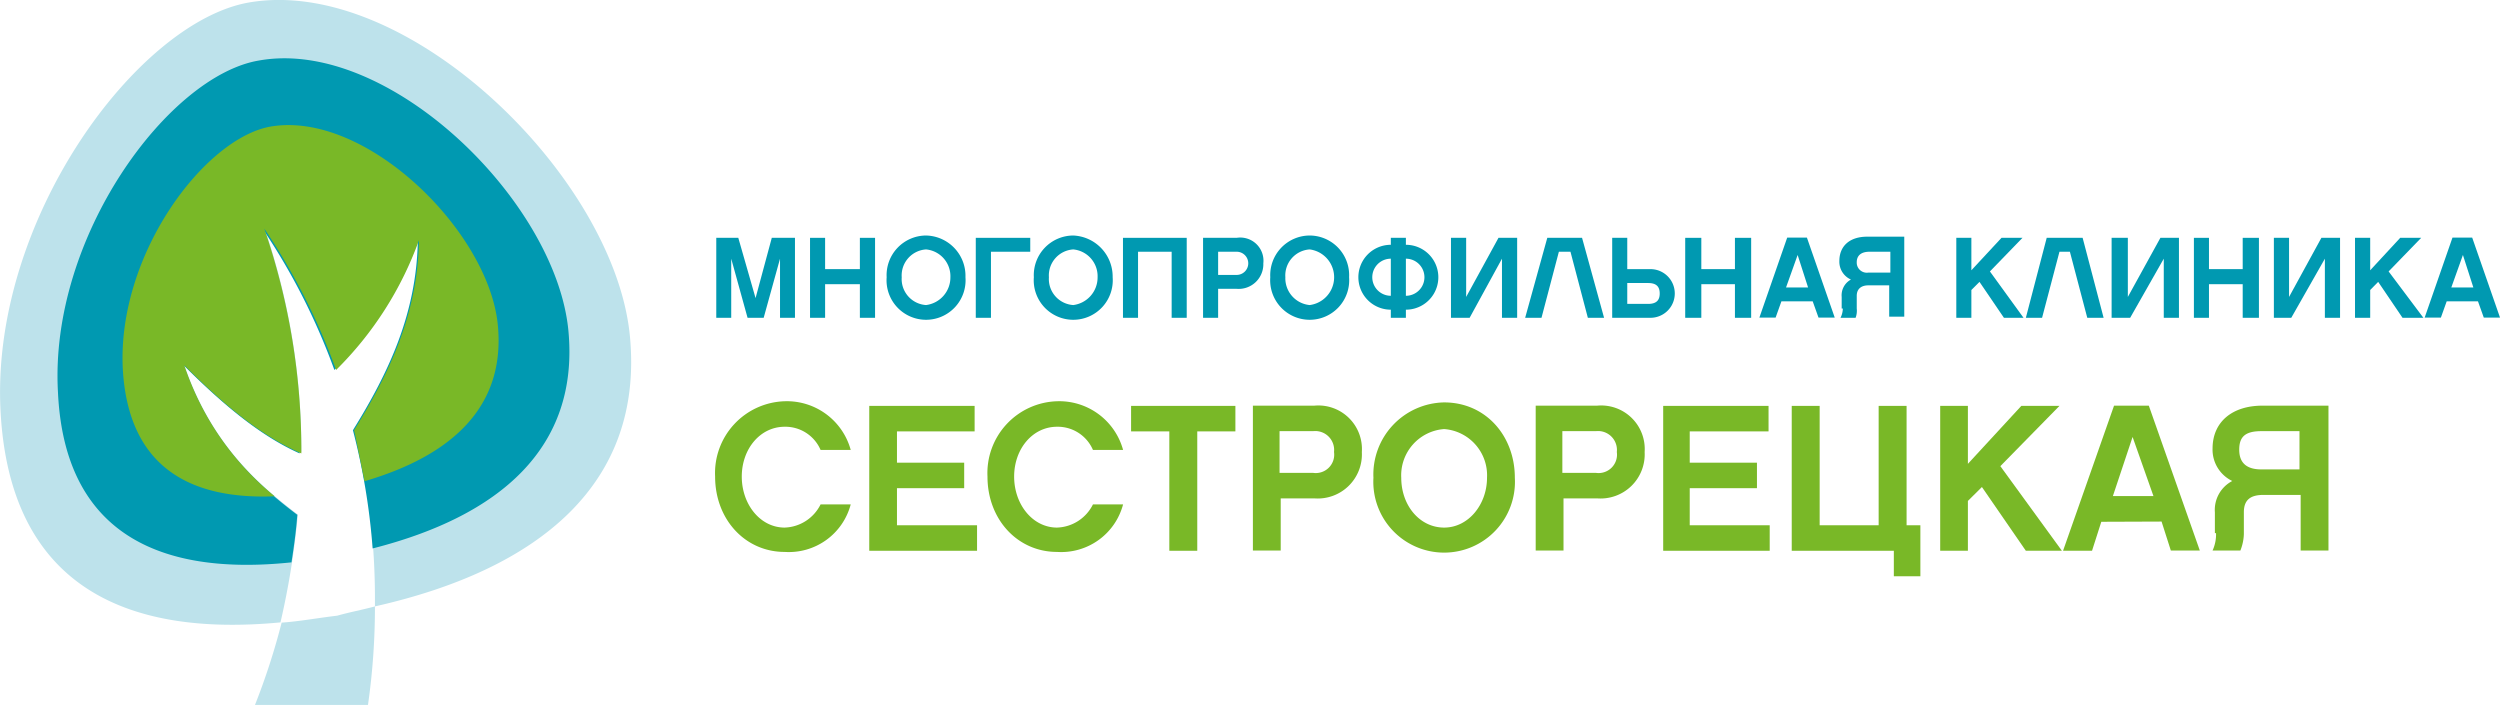 <?xml version="1.0" encoding="UTF-8"?> <svg xmlns="http://www.w3.org/2000/svg" viewBox="0 0 215.7 60.82"> <defs> <style>.cls-1{fill:#0099b1;}.cls-1,.cls-2,.cls-3{fill-rule:evenodd;}.cls-2{fill:#79b827;}.cls-3{fill:#bde2eb;}</style> </defs> <g id="Слой_2" data-name="Слой 2"> <g id="Слой_1-2" data-name="Слой 1"> <polygon class="cls-1" points="68.59 20.52 66.59 20.52 65.19 25.72 63.7 20.52 61.8 20.52 61.8 27.42 63.09 27.42 63.09 22.32 64.5 27.42 65.89 27.42 67.3 22.32 67.3 27.42 68.59 27.42 68.59 20.52"></polygon> <polygon class="cls-1" points="75.5 20.52 74.19 20.52 74.19 23.22 71.19 23.22 71.19 20.52 69.89 20.52 69.89 27.42 71.19 27.42 71.19 24.52 74.19 24.52 74.19 27.42 75.5 27.42 75.5 20.52"></polygon> <path class="cls-1" d="M79.9,20.32a3.42,3.42,0,0,0-3.4,3.6,3.41,3.41,0,1,0,6.8,0,3.48,3.48,0,0,0-3.4-3.6Zm0,6a2.25,2.25,0,0,1-2.1-2.4,2.25,2.25,0,0,1,2.1-2.4,2.32,2.32,0,0,1,2.1,2.4A2.4,2.4,0,0,1,79.9,26.32Z"></path> <polygon class="cls-1" points="84.19 27.42 85.5 27.42 85.5 21.72 88.89 21.72 88.89 20.52 84.19 20.52 84.19 27.42"></polygon> <path class="cls-1" d="M92.6,20.32a3.42,3.42,0,0,0-3.4,3.6,3.41,3.41,0,1,0,6.8,0,3.55,3.55,0,0,0-3.4-3.6Zm0,6a2.25,2.25,0,0,1-2.1-2.4,2.25,2.25,0,0,1,2.1-2.4,2.32,2.32,0,0,1,2.1,2.4A2.4,2.4,0,0,1,92.6,26.32Z"></path> <polygon class="cls-1" points="102.39 20.52 96.89 20.52 96.89 27.42 98.19 27.42 98.19 21.72 101.09 21.72 101.09 27.42 102.39 27.42 102.39 20.52"></polygon> <path class="cls-1" d="M109,22.72a2,2,0,0,0-2.3-2.2h-2.9v6.9h1.3v-2.5h1.6a2.13,2.13,0,0,0,2.3-2.2Zm-2.3-1a1,1,0,1,1,0,2h-1.6v-2Z"></path> <path class="cls-1" d="M113,20.32a3.42,3.42,0,0,0-3.4,3.6,3.41,3.41,0,1,0,6.8,0,3.42,3.42,0,0,0-3.4-3.6Zm0,6a2.32,2.32,0,0,1-2.1-2.4,2.25,2.25,0,0,1,2.1-2.4,2.42,2.42,0,0,1,0,4.8Z"></path> <path class="cls-1" d="M121.3,21.12v-.6H120v.6a2.8,2.8,0,1,0,0,5.6v.7h1.3v-.7a2.8,2.8,0,1,0,0-5.6Zm0,4.4v-3.2a1.6,1.6,0,1,1,0,3.2Zm-1.3-3.2v3.2a1.6,1.6,0,1,1,0-3.2Z"></path> <polygon class="cls-1" points="125.19 20.52 125.19 27.42 126.8 27.42 129.59 22.32 129.59 27.42 130.9 27.42 130.9 20.52 129.29 20.52 126.5 25.62 126.5 20.52 125.19 20.52"></polygon> <polygon class="cls-1" points="134.5 21.72 135.5 21.72 137 27.42 138.4 27.42 136.5 20.52 133.5 20.52 131.59 27.42 133 27.42 134.5 21.72"></polygon> <path class="cls-1" d="M140.4,20.52h-1.3v6.9h3.3a2.1,2.1,0,1,0,0-4.2h-2v-2.7Zm2.8,4.8c0,.6-.3.9-1,.9h-1.8v-1.8h1.8C142.9,24.42,143.2,24.72,143.2,25.32Z"></path> <polygon class="cls-1" points="151.09 20.52 149.69 20.52 149.69 23.22 146.79 23.22 146.79 20.52 145.4 20.52 145.4 27.42 146.79 27.42 146.79 24.52 149.69 24.52 149.69 27.42 151.09 27.42 151.09 20.52"></polygon> <path class="cls-1" d="M156.4,26l.5,1.4h1.4l-2.4-6.9h-1.7l-2.4,6.9h1.4l.5-1.4Zm-.4-1.2h-1.9l1-2.8Z"></path> <path class="cls-1" d="M159,26.62a1.88,1.88,0,0,1-.2.8h1.3a1.72,1.72,0,0,0,.1-.8v-1.1c0-.6.4-.9,1-.9H163v2.7h1.3v-6.9h-3.2c-1.5,0-2.4.8-2.4,2.1a1.68,1.68,0,0,0,1,1.6,1.54,1.54,0,0,0-.8,1.5v1Zm4.1-3.1h-1.9a.87.87,0,0,1-1-.9c0-.5.3-.9,1.1-.9h1.8v1.8Z"></path> <polygon class="cls-1" points="170.79 24.32 172.9 27.42 174.59 27.42 171.69 23.42 174.5 20.52 172.69 20.52 170.09 23.32 170.09 20.52 168.79 20.52 168.79 27.42 170.09 27.42 170.09 25.02 170.79 24.32"></polygon> <polygon class="cls-1" points="177.69 21.72 178.59 21.72 180.09 27.42 181.5 27.42 179.69 20.52 176.59 20.52 174.79 27.42 176.19 27.42 177.69 21.72"></polygon> <polygon class="cls-1" points="182.19 20.52 182.19 27.42 183.79 27.42 186.69 22.32 186.69 27.42 188 27.42 188 20.52 186.4 20.52 183.59 25.62 183.59 20.52 182.19 20.52"></polygon> <polygon class="cls-1" points="194.9 20.52 193.5 20.52 193.5 23.22 190.59 23.22 190.59 20.52 189.29 20.52 189.29 27.42 190.59 27.42 190.59 24.52 193.5 24.52 193.5 27.42 194.9 27.42 194.9 20.52"></polygon> <polygon class="cls-1" points="196.19 20.52 196.19 27.42 197.69 27.42 200.59 22.32 200.59 27.42 201.9 27.42 201.9 20.52 200.29 20.52 197.5 25.62 197.5 20.52 196.19 20.52"></polygon> <polygon class="cls-1" points="205.19 24.32 207.29 27.42 209.09 27.42 206.09 23.42 208.9 20.52 207.09 20.52 204.5 23.32 204.5 20.52 203.19 20.52 203.19 27.42 204.5 27.42 204.5 25.02 205.19 24.32"></polygon> <path class="cls-1" d="M213.8,26l.5,1.4h1.4l-2.4-6.9h-1.7l-2.4,6.9h1.4l.5-1.4Zm-.4-1.2h-1.9l1-2.8Z"></path> <path class="cls-2" d="M73.4,43.52H70.8a3.59,3.59,0,0,1-3.1,2c-2.1,0-3.7-2-3.7-4.4s1.6-4.3,3.7-4.3a3.31,3.31,0,0,1,3.1,2h2.6a5.71,5.71,0,0,0-5.7-4.2,6.2,6.2,0,0,0-6,6.5c0,3.7,2.6,6.5,6,6.5A5.52,5.52,0,0,0,73.4,43.52Z"></path> <polygon class="cls-2" points="84.3 45.32 77.39 45.32 77.39 42.12 83.19 42.12 83.19 39.92 77.39 39.92 77.39 37.22 84.09 37.22 84.09 35.02 75 35.02 75 47.52 84.3 47.52 84.3 45.32"></polygon> <path class="cls-2" d="M96.9,43.52H94.3a3.59,3.59,0,0,1-3.1,2c-2.1,0-3.7-2-3.7-4.4s1.6-4.3,3.7-4.3a3.31,3.31,0,0,1,3.1,2h2.6a5.71,5.71,0,0,0-5.7-4.2,6.2,6.2,0,0,0-6,6.5c0,3.7,2.6,6.5,6,6.5A5.52,5.52,0,0,0,96.9,43.52Z"></path> <polygon class="cls-2" points="106.59 37.22 106.59 35.02 97.59 35.02 97.59 37.22 100.89 37.22 100.89 47.52 103.3 47.52 103.3 37.22 106.59 37.22"></polygon> <path class="cls-2" d="M117.5,39a3.76,3.76,0,0,0-4.1-4h-5.3v12.5h2.4V43h2.9a3.81,3.81,0,0,0,4.1-4Zm-4.2-1.8a1.63,1.63,0,0,1,1.8,1.8,1.59,1.59,0,0,1-1.8,1.8h-2.9v-3.6Z"></path> <path class="cls-2" d="M124.6,34.72a6.22,6.22,0,0,0-6.1,6.5,6.11,6.11,0,1,0,12.2,0c0-3.6-2.5-6.5-6.1-6.5Zm0,10.8c-2.1,0-3.7-1.9-3.7-4.3a4,4,0,0,1,3.7-4.2,4,4,0,0,1,3.7,4.2C128.3,43.52,126.7,45.52,124.6,45.52Z"></path> <path class="cls-2" d="M141.9,39a3.76,3.76,0,0,0-4.1-4h-5.3v12.5h2.4V43h2.9a3.81,3.81,0,0,0,4.1-4Zm-4.2-1.8a1.63,1.63,0,0,1,1.8,1.8,1.59,1.59,0,0,1-1.8,1.8h-2.9v-3.6Z"></path> <polygon class="cls-2" points="152.69 45.32 145.79 45.32 145.79 42.12 151.59 42.12 151.59 39.92 145.79 39.92 145.79 37.22 152.59 37.22 152.59 35.02 143.5 35.02 143.5 47.52 152.69 47.52 152.69 45.32"></polygon> <polygon class="cls-2" points="163.4 47.52 163.4 49.72 165.69 49.72 165.69 45.32 164.5 45.32 164.5 35.02 162.09 35.02 162.09 45.32 157 45.32 157 35.02 154.59 35.02 154.59 47.52 163.4 47.52"></polygon> <polygon class="cls-2" points="171 42.02 174.79 47.52 177.9 47.52 172.59 40.22 177.69 35.02 174.4 35.02 169.79 40.02 169.79 35.02 167.4 35.02 167.4 47.52 169.79 47.52 169.79 43.22 171 42.02"></polygon> <path class="cls-2" d="M186.5,45l.8,2.5h2.5L185.4,35h-3L178,47.52h2.5l.8-2.5Zm-.7-2.2h-3.5l1.7-5.1Z"></path> <path class="cls-2" d="M191.2,46a3.34,3.34,0,0,1-.3,1.5h2.4a4.2,4.2,0,0,0,.3-1.4v-1.9c0-1.1.6-1.5,1.7-1.5h3.2v4.8h2.4V35h-5.7c-2.6,0-4.3,1.4-4.3,3.7a3,3,0,0,0,1.7,2.8,2.81,2.81,0,0,0-1.5,2.7V46Zm7.3-5.5h-3.4c-1.3,0-1.9-.6-1.9-1.7s.5-1.6,1.9-1.6h3.3v3.3Z"></path> <path class="cls-3" d="M21.45.22c13.7-2.4,31.6,15.1,32.9,28.8,1.2,12.7-7.8,20.1-22,23.3v-.4A60.22,60.22,0,0,0,30.55,37c3.1-5,5.5-10.1,5.6-16.4A30.06,30.06,0,0,1,29,31.82a56,56,0,0,0-6.2-12.2A58.91,58.91,0,0,1,26,39c-3.7-1.5-7.1-4.5-10.1-7.5,2.2,6.3,5.7,9.8,9.8,12.9a69.39,69.39,0,0,1-1.5,9.3C10.55,55,.85,50.32.05,35.52-.85,19,11.85,1.92,21.45.22Z"></path> <path class="cls-1" d="M22.35,5.22c11.2-2,25.7,12.2,26.7,23.4.9,10-5.9,15.9-16.9,18.7a57.17,57.17,0,0,0-1.7-10.2c3.1-5,5.5-10.1,5.6-16.4a30.06,30.06,0,0,1-7.2,11.2,56,56,0,0,0-6.2-12.2,58.91,58.91,0,0,1,3.2,19.4c-3.6-1.6-7-4.6-10-7.6,2.2,6.3,5.7,9.8,9.8,12.9-.1,1.4-.3,2.8-.5,4.1C13.75,49.72,5.55,46,5,33.82,4.25,20.42,14.55,6.52,22.35,5.22Z"></path> <path class="cls-2" d="M23.35,10.92c8.2-1.4,18.8,9,19.6,17.1.7,7.1-4,11.3-11.5,13.5-.3-1.5-.6-3-.9-4.4,3.1-5,5.5-10.1,5.6-16.4A30.06,30.06,0,0,1,29,31.92a56,56,0,0,0-6.2-12.2A58.91,58.91,0,0,1,26,39.12c-3.7-1.6-7.1-4.6-10.1-7.6a24.59,24.59,0,0,0,7.8,11.3c-7.4.3-12.6-2.6-13.1-10.9C10.05,22,17.65,11.92,23.35,10.92Z"></path> <path class="cls-3" d="M32.35,52.32a59.68,59.68,0,0,1-.6,8.5H22a58.77,58.77,0,0,0,2.3-7.1c1.5-.1,3.1-.4,4.8-.6C30.15,52.82,31.25,52.62,32.35,52.32Z"></path> </g> </g> </svg> 